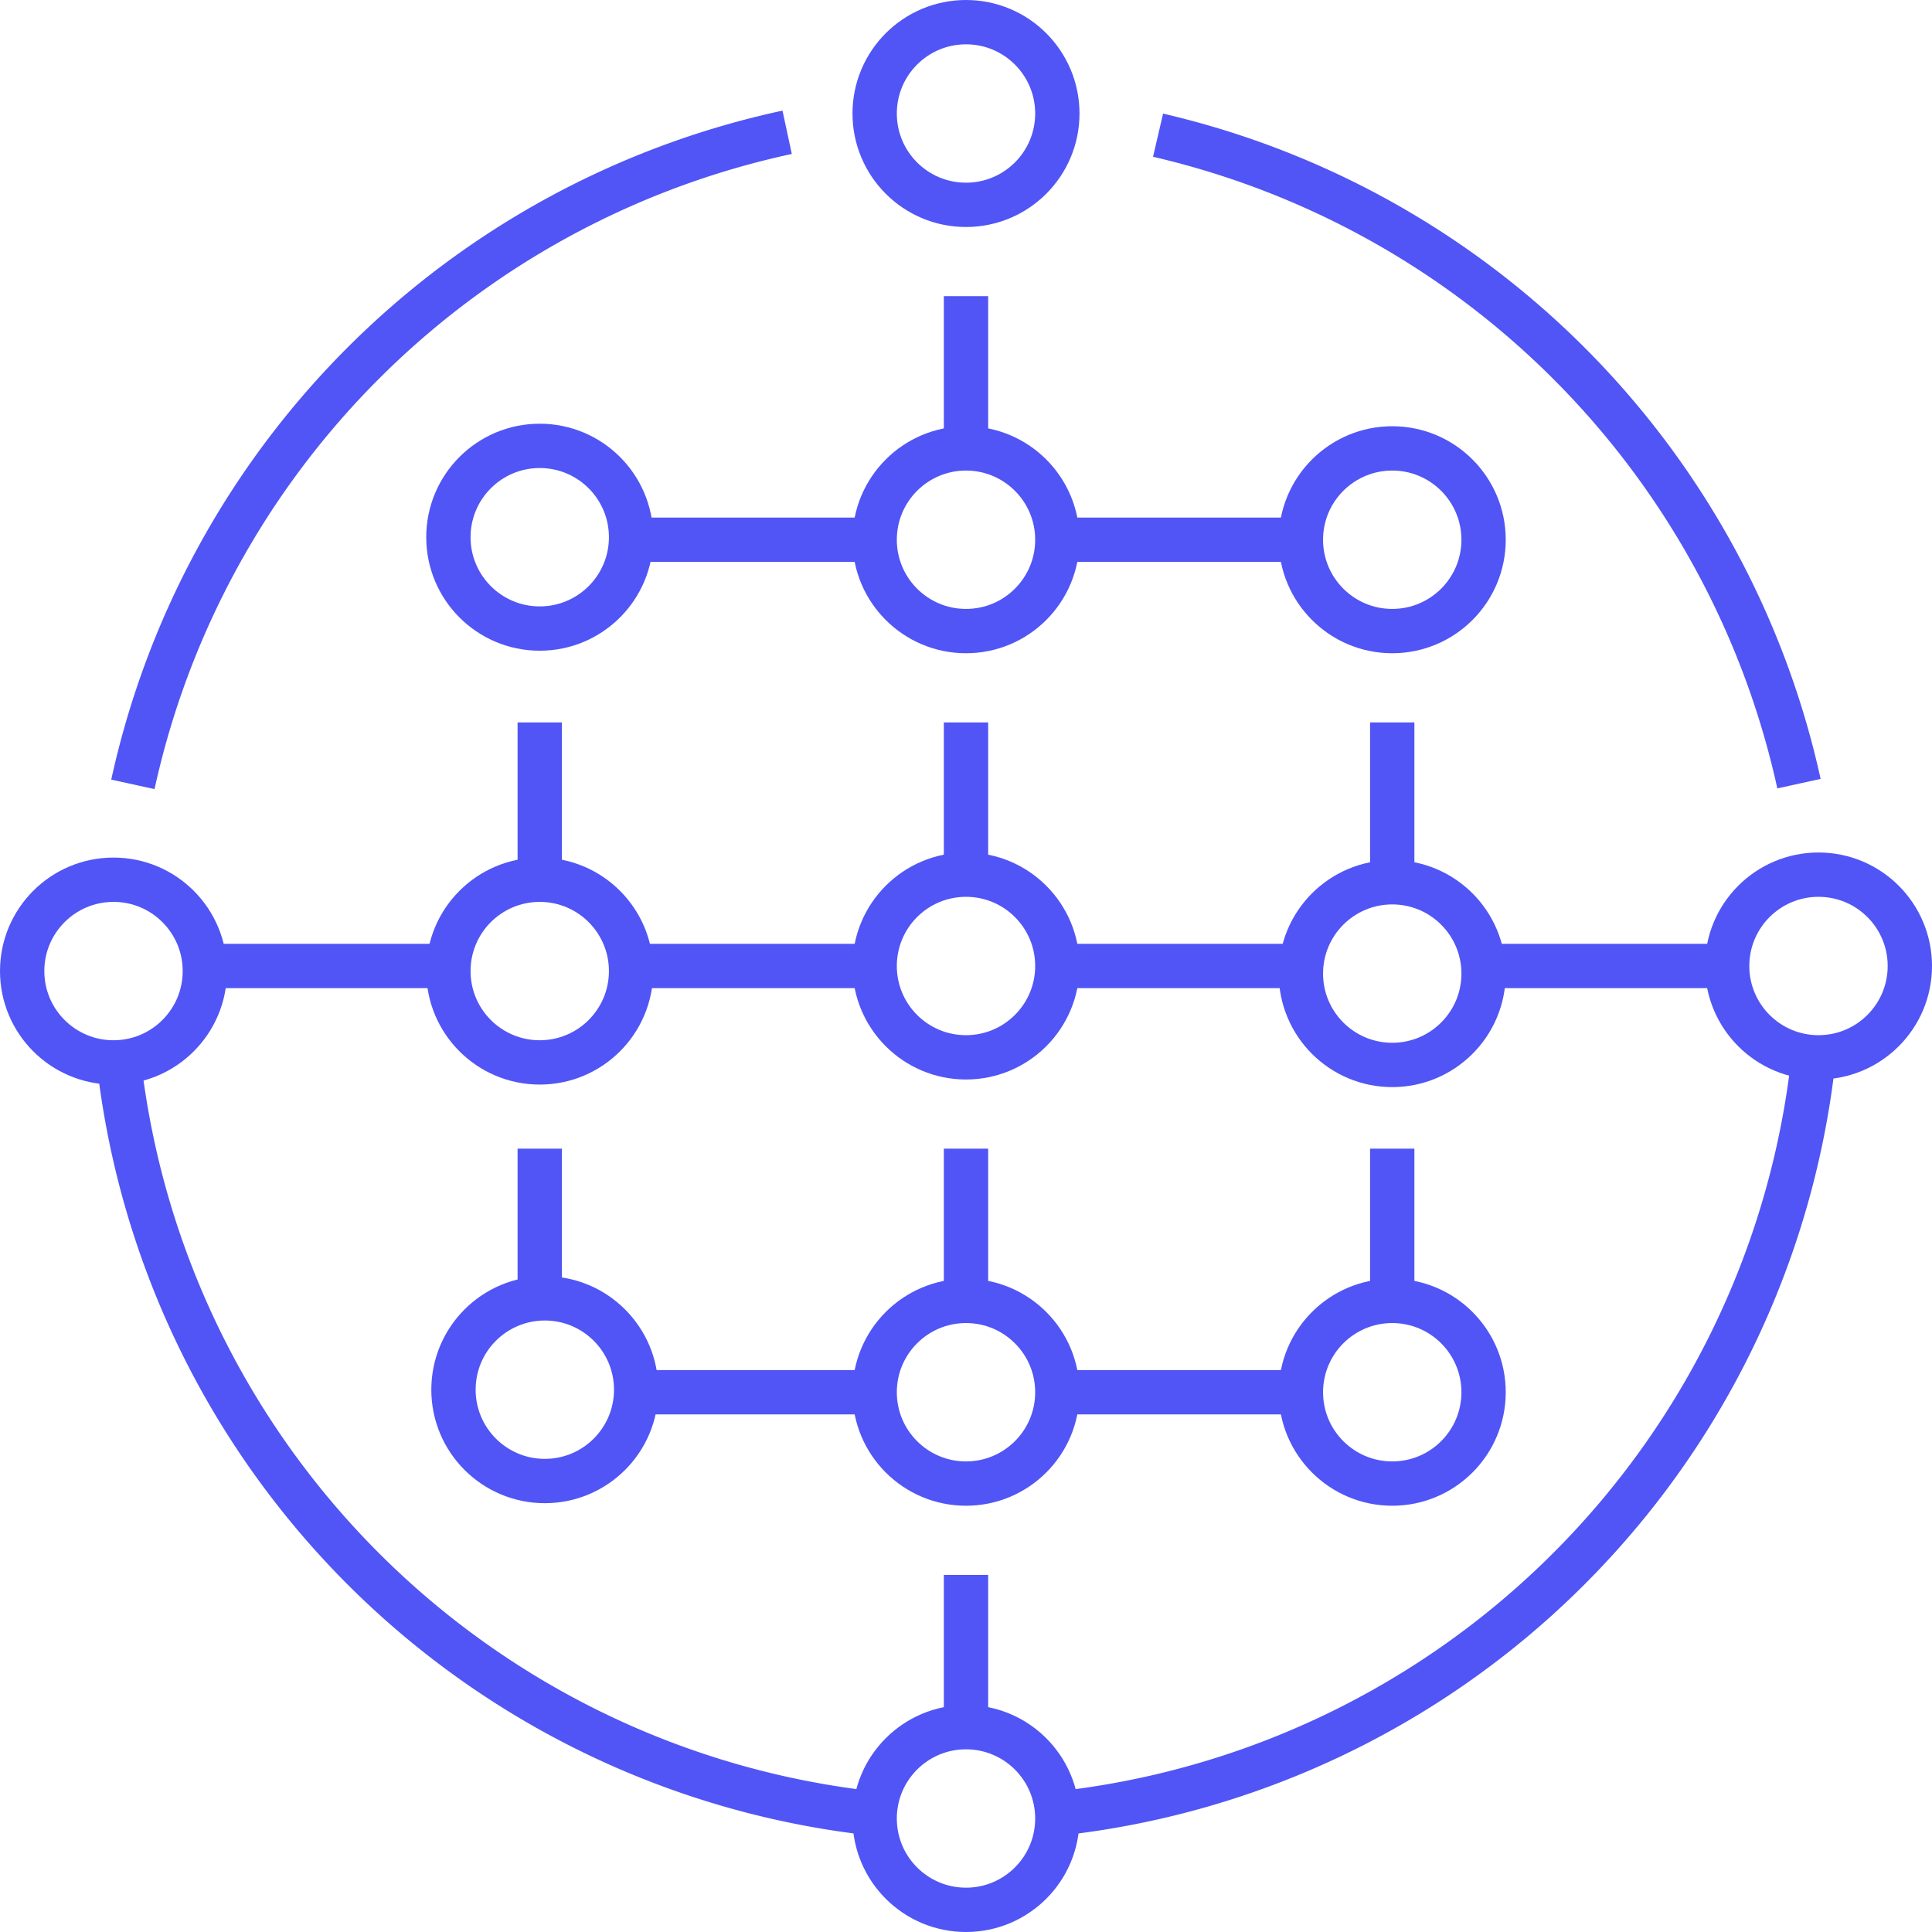 <svg xmlns="http://www.w3.org/2000/svg" width="87.186" height="87.186" viewBox="0 0 87.186 87.186">
  <g id="Track_Model_C" data-name="Track Model C" transform="translate(-954.885 -2024.682)">
    <circle id="Ellipse_73" data-name="Ellipse 73" cx="4.122" cy="4.122" r="4.122" transform="translate(994.356 2044.917)" fill="none" stroke="#5155f5" stroke-miterlimit="10" stroke-width="2"/>
    <circle id="Ellipse_74" data-name="Ellipse 74" cx="4.122" cy="4.122" r="4.122" transform="translate(994.356 2083.388)" fill="none" stroke="#5155f5" stroke-miterlimit="10" stroke-width="2"/>
    <circle id="Ellipse_75" data-name="Ellipse 75" cx="4.122" cy="4.122" r="4.122" transform="translate(994.356 2025.682)" fill="none" stroke="#5155f5" stroke-miterlimit="10" stroke-width="2"/>
    <circle id="Ellipse_76" data-name="Ellipse 76" cx="4.122" cy="4.122" r="4.122" transform="translate(1013.591 2044.917)" fill="none" stroke="#5155f5" stroke-miterlimit="10" stroke-width="2"/>
    <circle id="Ellipse_77" data-name="Ellipse 77" cx="4.122" cy="4.122" r="4.122" transform="translate(1013.591 2083.388)" fill="none" stroke="#5155f5" stroke-miterlimit="10" stroke-width="2"/>
    <circle id="Ellipse_78" data-name="Ellipse 78" cx="4.122" cy="4.122" r="4.122" transform="translate(975.12 2044.803)" fill="none" stroke="#5155f5" stroke-miterlimit="10" stroke-width="2"/>
    <circle id="Ellipse_79" data-name="Ellipse 79" cx="4.122" cy="4.122" r="4.122" transform="translate(975.349 2083.273)" fill="none" stroke="#5155f5" stroke-miterlimit="10" stroke-width="2"/>
    <circle id="Ellipse_80" data-name="Ellipse 80" cx="4.122" cy="4.122" r="4.122" transform="translate(994.356 2102.624)" fill="none" stroke="#5155f5" stroke-miterlimit="10" stroke-width="2"/>
    <circle id="Ellipse_81" data-name="Ellipse 81" cx="4.122" cy="4.122" r="4.122" transform="translate(1032.827 2064.153)" fill="none" stroke="#5155f5" stroke-miterlimit="10" stroke-width="2"/>
    <circle id="Ellipse_82" data-name="Ellipse 82" cx="4.122" cy="4.122" r="4.122" transform="translate(994.356 2064.153)" fill="none" stroke="#5155f5" stroke-miterlimit="10" stroke-width="2"/>
    <circle id="Ellipse_83" data-name="Ellipse 83" cx="4.122" cy="4.122" r="4.122" transform="translate(1013.591 2064.496)" fill="none" stroke="#5155f5" stroke-miterlimit="10" stroke-width="2"/>
    <circle id="Ellipse_84" data-name="Ellipse 84" cx="4.122" cy="4.122" r="4.122" transform="translate(975.12 2064.382)" fill="none" stroke="#5155f5" stroke-miterlimit="10" stroke-width="2"/>
    <circle id="Ellipse_85" data-name="Ellipse 85" cx="4.122" cy="4.122" r="4.122" transform="translate(955.885 2064.382)" fill="none" stroke="#5155f5" stroke-miterlimit="10" stroke-width="2"/>
    <path id="Path_25290" data-name="Path 25290" d="M11.667,66.364A38.521,38.521,0,0,1,41.192,36.938" transform="translate(949.215 1993.714)" fill="none" stroke="#5155f5" stroke-miterlimit="10" stroke-width="2"/>
    <path id="Path_25291" data-name="Path 25291" d="M42.169,314.968A38.486,38.486,0,0,1,7.951,281" transform="translate(952.294 1791.569)" fill="none" stroke="#5155f5" stroke-miterlimit="10" stroke-width="2"/>
    <path id="Path_25292" data-name="Path 25292" d="M289.268,280.875a38.486,38.486,0,0,1-33.994,33.967" transform="translate(747.446 1791.672)" fill="none" stroke="#5155f5" stroke-miterlimit="10" stroke-width="2"/>
    <path id="Path_25293" data-name="Path 25293" d="M281.033,37.707A38.525,38.525,0,0,1,309.956,66.97" transform="translate(726.112 1993.076)" fill="none" stroke="#5155f5" stroke-miterlimit="10" stroke-width="2"/>
    <line id="Line_598" data-name="Line 598" x2="10.992" transform="translate(964.129 2068.274)" fill="none" stroke="#5155f5" stroke-miterlimit="10" stroke-width="2"/>
    <line id="Line_599" data-name="Line 599" x2="10.992" transform="translate(983.364 2068.274)" fill="none" stroke="#5155f5" stroke-miterlimit="10" stroke-width="2"/>
    <line id="Line_600" data-name="Line 600" x2="10.992" transform="translate(1002.599 2068.274)" fill="none" stroke="#5155f5" stroke-miterlimit="10" stroke-width="2"/>
    <line id="Line_601" data-name="Line 601" x2="10.992" transform="translate(1021.835 2068.274)" fill="none" stroke="#5155f5" stroke-miterlimit="10" stroke-width="2"/>
    <line id="Line_602" data-name="Line 602" y2="6.87" transform="translate(998.478 2038.047)" fill="none" stroke="#5155f5" stroke-miterlimit="10" stroke-width="2"/>
    <line id="Line_603" data-name="Line 603" y2="6.87" transform="translate(998.478 2057.283)" fill="none" stroke="#5155f5" stroke-miterlimit="10" stroke-width="2"/>
    <line id="Line_604" data-name="Line 604" y2="6.87" transform="translate(998.478 2076.518)" fill="none" stroke="#5155f5" stroke-miterlimit="10" stroke-width="2"/>
    <line id="Line_605" data-name="Line 605" y2="6.87" transform="translate(998.478 2095.754)" fill="none" stroke="#5155f5" stroke-miterlimit="10" stroke-width="2"/>
    <line id="Line_606" data-name="Line 606" y2="6.87" transform="translate(979.242 2057.283)" fill="none" stroke="#5155f5" stroke-miterlimit="10" stroke-width="2"/>
    <line id="Line_607" data-name="Line 607" y2="6.87" transform="translate(979.242 2076.518)" fill="none" stroke="#5155f5" stroke-miterlimit="10" stroke-width="2"/>
    <line id="Line_608" data-name="Line 608" y2="6.87" transform="translate(1017.713 2057.283)" fill="none" stroke="#5155f5" stroke-miterlimit="10" stroke-width="2"/>
    <line id="Line_609" data-name="Line 609" y2="6.87" transform="translate(1017.713 2076.518)" fill="none" stroke="#5155f5" stroke-miterlimit="10" stroke-width="2"/>
    <line id="Line_610" data-name="Line 610" x2="10.992" transform="translate(983.364 2049.039)" fill="none" stroke="#5155f5" stroke-miterlimit="10" stroke-width="2"/>
    <line id="Line_611" data-name="Line 611" x2="10.992" transform="translate(1002.599 2049.039)" fill="none" stroke="#5155f5" stroke-miterlimit="10" stroke-width="2"/>
    <line id="Line_612" data-name="Line 612" x2="10.992" transform="translate(983.364 2087.51)" fill="none" stroke="#5155f5" stroke-miterlimit="10" stroke-width="2"/>
    <line id="Line_613" data-name="Line 613" x2="10.992" transform="translate(1002.599 2087.51)" fill="none" stroke="#5155f5" stroke-miterlimit="10" stroke-width="2"/>
  </g>
</svg>
